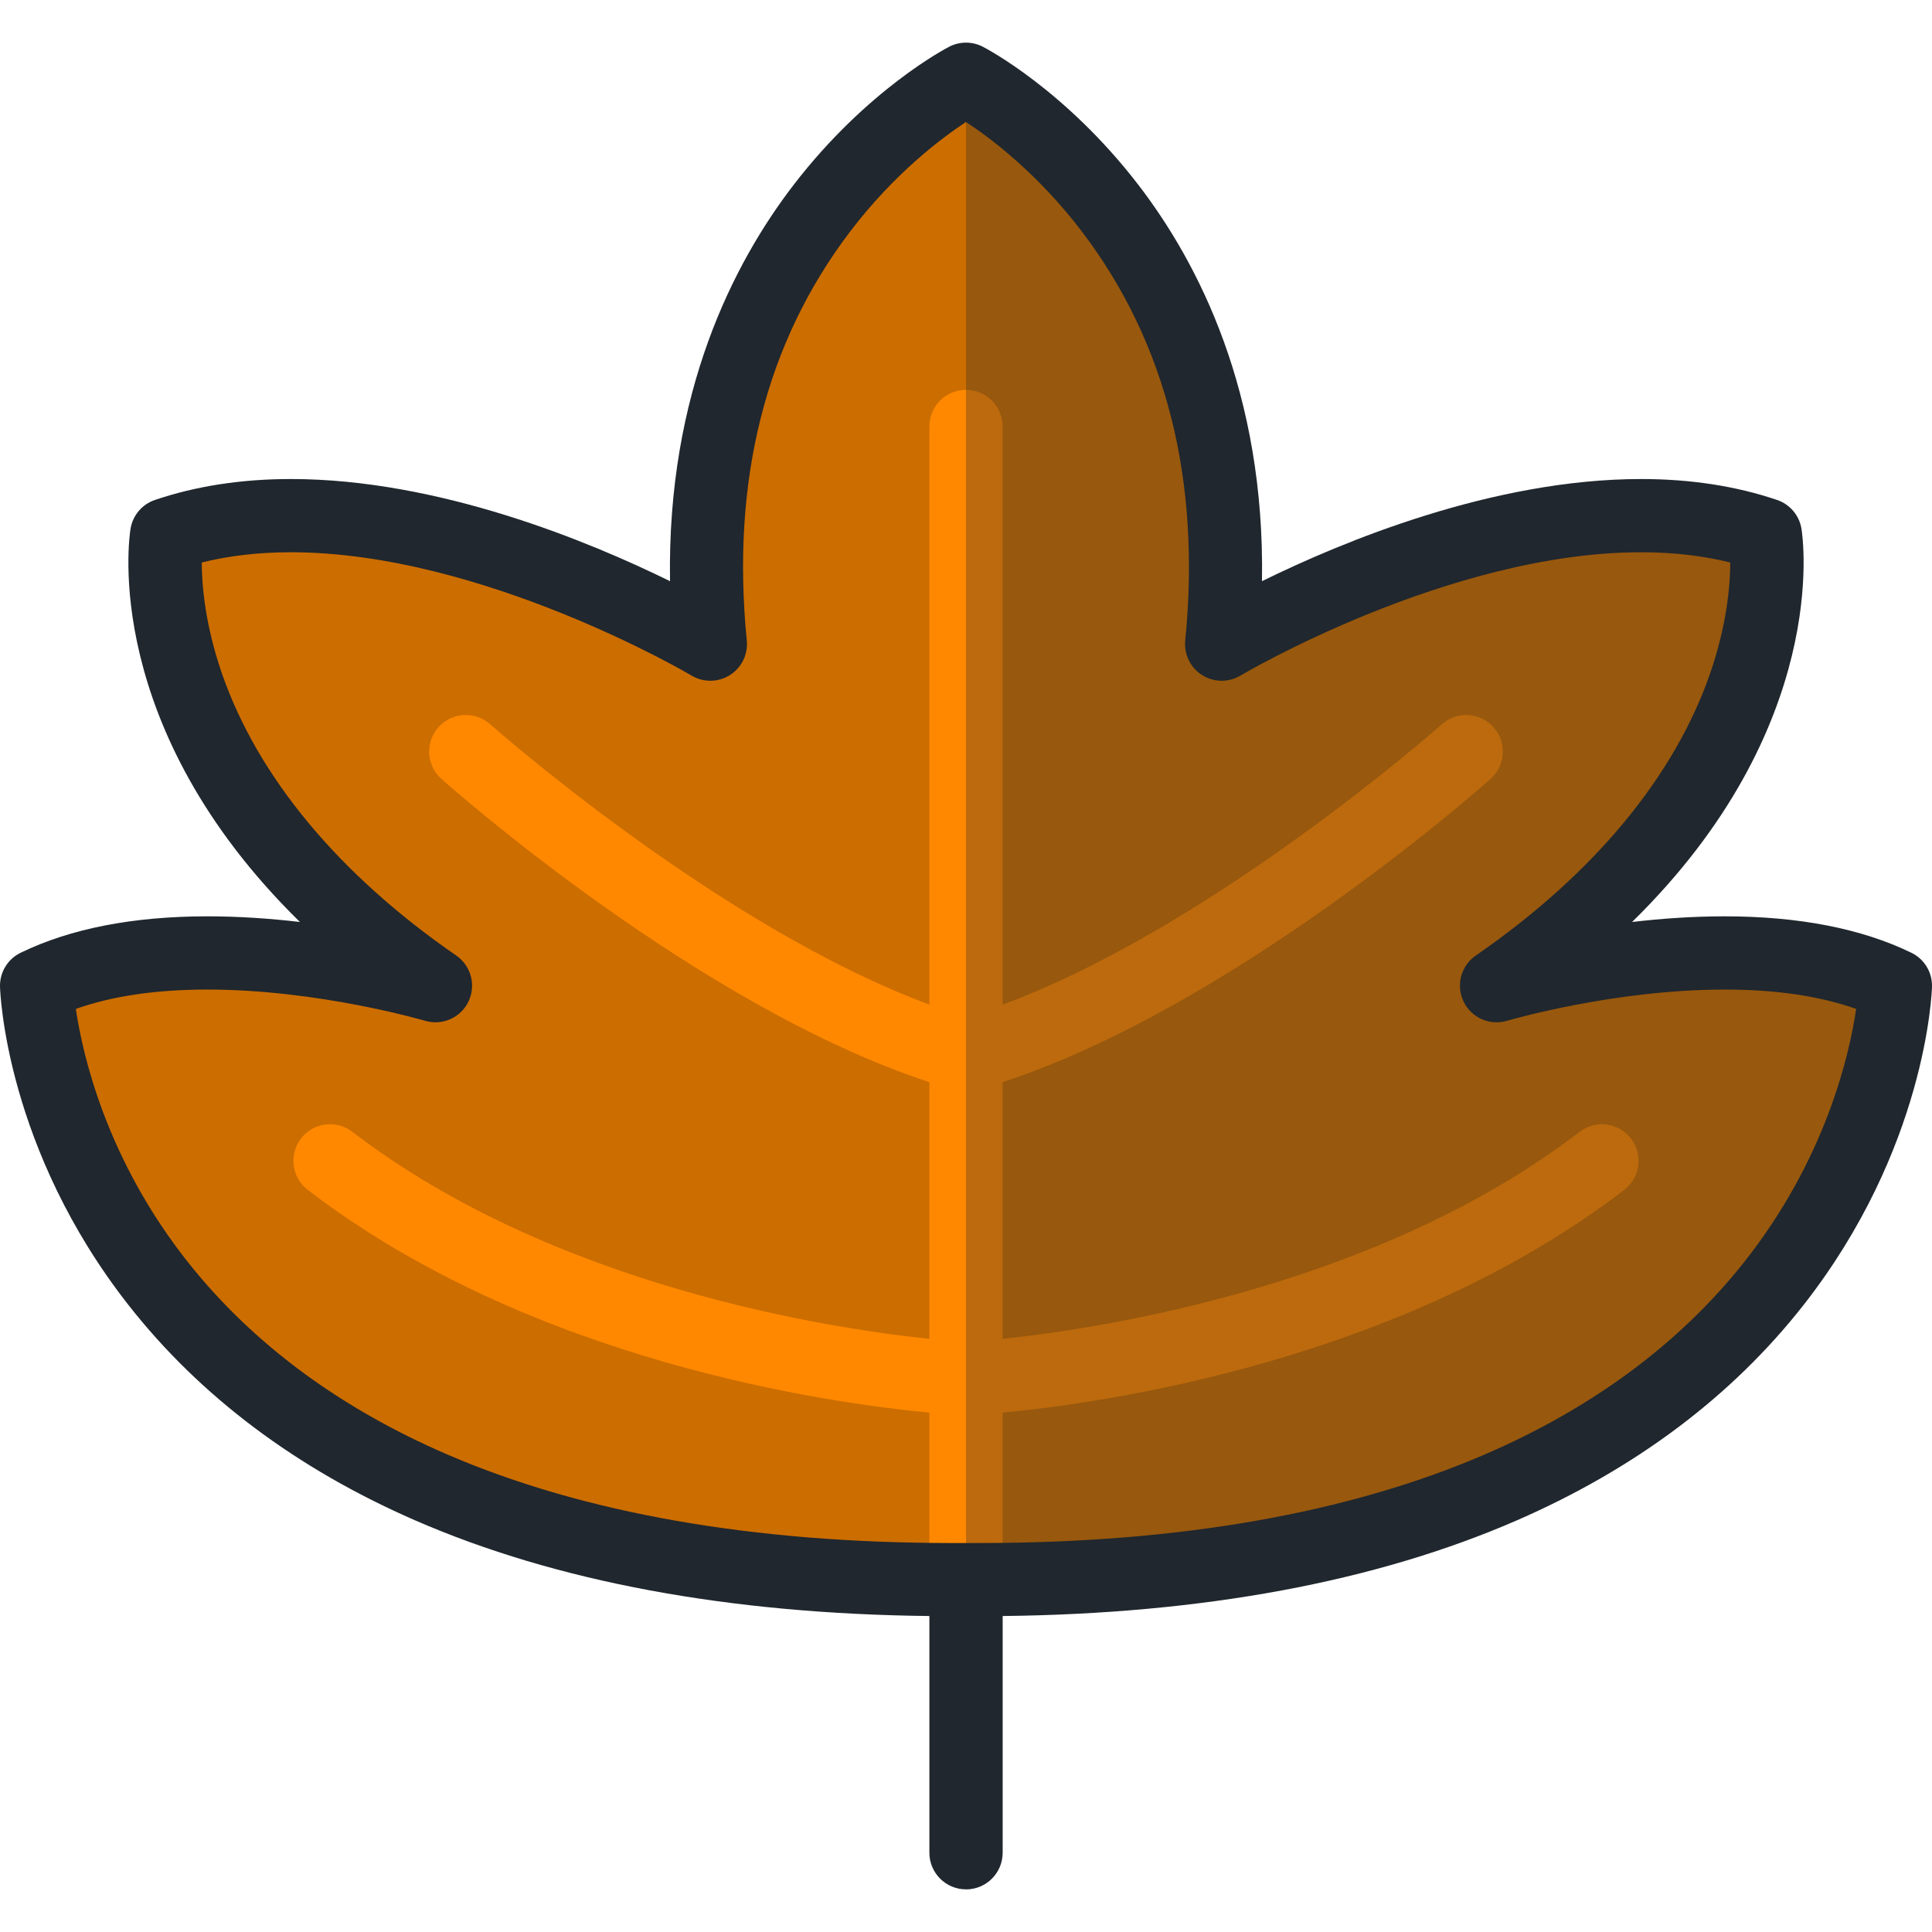 <?xml version="1.0" encoding="iso-8859-1"?>
<!-- Uploaded to: SVG Repo, www.svgrepo.com, Generator: SVG Repo Mixer Tools -->
<svg height="800px" width="800px" version="1.1" id="Layer_1" xmlns="http://www.w3.org/2000/svg" xmlns:xlink="http://www.w3.org/1999/xlink" 
	 viewBox="0 0 512 512" xml:space="preserve">
<path style="fill:#CC6D00;" d="M259.883,418.617c237.818,0,242.413-157.397,242.413-157.397c-40.211-19.531-105.697,0-105.697,0
	c81.571-56.295,71.23-119.534,71.23-119.534c-60.891-20.68-144.078,29.015-144.078,29.015
	c10.808-109.387-67.753-149.698-67.753-149.698s-78.561,40.311-67.753,149.698c0,0-83.187-49.695-144.078-29.015
	c0,0-10.339,63.238,71.23,119.534c0,0-65.486-19.531-105.697,0c0,0,4.595,157.397,242.413,157.397H259.883z"/>
<path style="fill:#FF8800;" d="M432.234,301.73c-3.261-4.252-9.352-5.056-13.605-1.794c-53.395,40.949-126.412,52.08-152.927,54.865
	v-68.018c61.115-20.043,126.452-77.813,129.308-80.355c4.001-3.564,4.357-9.698,0.793-13.699c-3.565-4.003-9.699-4.357-13.699-0.793
	c-0.646,0.574-60.705,53.695-116.403,74.298V113.016c0-5.359-4.344-9.703-9.703-9.703c-5.359,0-9.703,4.344-9.703,9.703v153.217
	c-55.641-20.595-115.757-73.723-116.404-74.298c-4.001-3.562-10.134-3.206-13.698,0.797c-3.562,4.001-3.207,10.134,0.794,13.697
	c2.855,2.542,68.194,60.311,129.308,80.355v68.027c-26.495-2.765-99.427-13.847-152.927-54.874
	c-4.251-3.261-10.342-2.457-13.605,1.794c-3.261,4.252-2.457,10.343,1.796,13.605c59.257,45.443,137.948,56.495,164.735,59.018
	v39.022c0,5.359,4.344,9.703,9.703,9.703c5.359,0,9.703-4.344,9.703-9.703v-39.022c26.786-2.521,105.479-13.574,164.736-59.018
	C434.691,312.075,435.494,305.984,432.234,301.73z"/>
<g>
	<path style="opacity:0.3;fill:#20272E;enable-background:new    ;" d="M396.6,261.221c81.571-56.296,71.23-119.534,71.23-119.534
		c-60.891-20.68-144.078,29.015-144.078,29.015C334.56,61.315,256,21.004,256,21.004v479.695c5.359,0,9.703-4.344,9.703-9.703
		v-72.413c232.072-2.547,236.594-157.363,236.594-157.363C462.086,241.691,396.6,261.221,396.6,261.221z"/>
	<path style="fill:#20272E;" d="M506.536,252.493c-13.189-6.408-29.848-9.655-49.513-9.655c-8.515,0-16.839,0.603-24.503,1.499
		c52.672-51.628,45.286-101.777,44.887-104.215c-0.578-3.538-3.06-6.469-6.454-7.623c-10.846-3.683-22.967-5.551-36.027-5.551
		c-39.267,0-79.174,16.583-100.489,27.072c0.828-50.014-16.871-84.396-32.819-105.107c-19.391-25.182-40.307-36.089-41.188-36.542
		c-2.779-1.427-6.079-1.427-8.859,0c-0.881,0.453-21.796,11.359-41.188,36.542c-15.946,20.71-33.647,55.094-32.819,105.107
		c-21.315-10.489-61.224-27.073-100.488-27.073c-13.06,0-25.181,1.868-36.027,5.551c-3.395,1.153-5.877,4.084-6.454,7.623
		c-0.4,2.437-7.786,52.587,44.887,104.215c-7.665-0.895-15.989-1.499-24.503-1.499c-19.664,0-36.324,3.249-49.513,9.655
		c-3.435,1.668-5.572,5.194-5.461,9.011c0.05,1.737,1.616,43.018,34.091,84.404c18.931,24.125,44.482,43.307,75.941,57.011
		c37.329,16.261,83.162,24.764,136.261,25.344v62.733c0,5.359,4.343,9.703,9.703,9.703c5.36,0,9.703-4.344,9.703-9.703v-62.733
		c53.099-0.581,98.933-9.083,136.263-25.344c31.459-13.704,57.009-32.885,75.939-57.011c32.476-41.386,34.041-82.667,34.092-84.404
		C512.108,257.687,509.972,254.161,506.536,252.493z M461.943,334.809c-17.011,21.35-40.058,38.393-68.502,50.654
		c-36.096,15.561-81.032,23.45-133.556,23.45h-7.766c-52.526,0-97.46-7.89-133.557-23.45
		c-28.442-12.262-51.491-29.304-68.502-50.654c-21.835-27.406-28.161-55.207-29.958-67.432c9.562-3.41,21.257-5.135,34.88-5.135
		c29.438,0,57.376,8.194,57.649,8.275c4.575,1.364,9.461-0.8,11.523-5.104c2.062-4.304,0.688-9.469-3.239-12.18
		c-31.147-21.496-52.628-47.363-62.116-74.801c-4.434-12.817-5.309-23.275-5.334-29.366c7.24-1.802,15.156-2.713,23.615-2.713
		c50.77,0,105.651,32.354,106.194,32.678c3.145,1.878,7.079,1.827,10.175-0.136c3.093-1.964,4.818-5.501,4.457-9.147
		c-4.194-42.454,4.99-78.881,27.3-108.268c11.771-15.505,24.324-24.907,30.797-29.152c6.485,4.252,19.033,13.654,30.799,29.152
		c22.31,29.387,31.495,65.812,27.3,108.268c-0.36,3.646,1.365,7.184,4.458,9.147s7.03,2.017,10.174,0.136
		c0.547-0.326,55.287-32.678,106.195-32.678c8.46,0,16.373,0.911,23.614,2.713c-0.027,6.108-0.903,16.559-5.333,29.367
		c-9.488,27.438-30.969,53.305-62.117,74.801c-3.926,2.71-5.298,7.871-3.238,12.174s6.945,6.47,11.517,5.111
		c0.278-0.083,28.213-8.277,57.654-8.277c13.621,0,25.317,1.724,34.878,5.133C490.099,279.622,483.772,307.412,461.943,334.809z"/>
</g>
</svg>